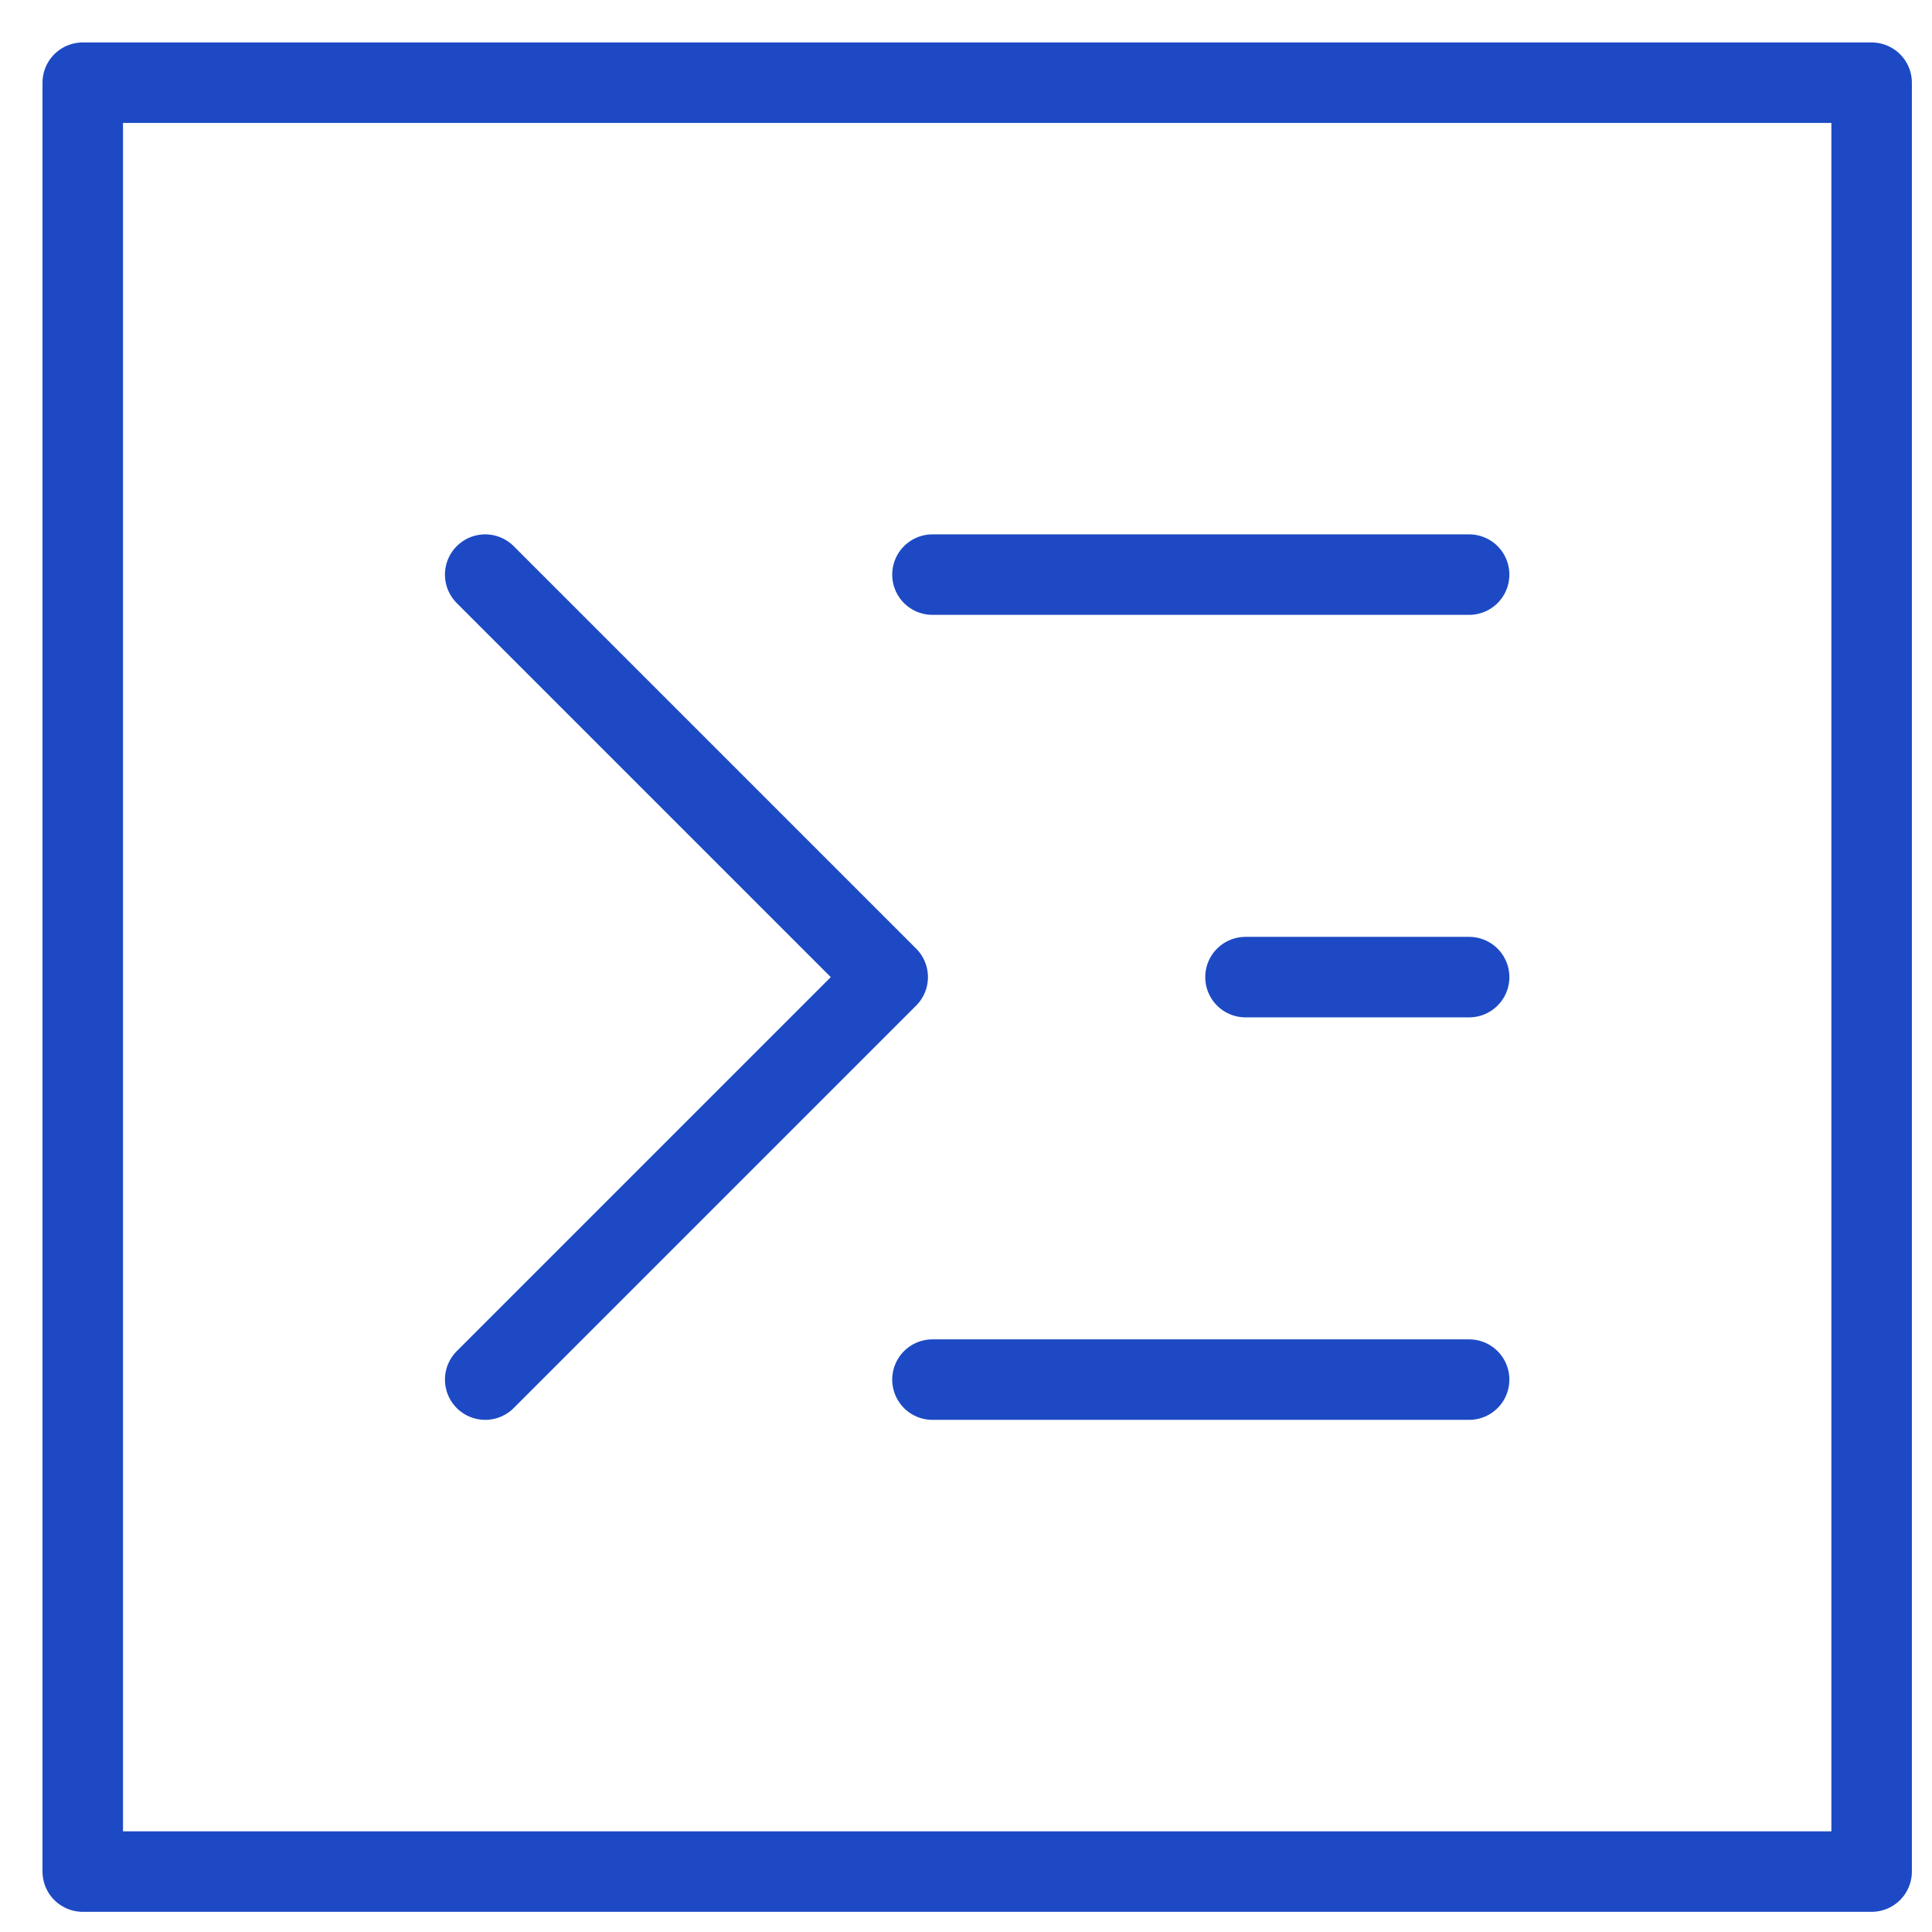<svg width="36" height="36" viewBox="0 0 36 36" fill="none" xmlns="http://www.w3.org/2000/svg">
<path d="M34.875 1.541H1.542V34.874H34.875V1.541Z" stroke="#1D4AC4" stroke-width="1.5" stroke-linecap="round" stroke-linejoin="round"/>
<path d="M9.041 10.707L16.541 18.207L9.041 25.707" stroke="#1D4AC4" stroke-width="1.5" stroke-linecap="round" stroke-linejoin="round"/>
<path d="M17.375 10.707H27.375" stroke="#1D4AC4" stroke-width="1.5" stroke-linecap="round" stroke-linejoin="round"/>
<path d="M17.375 25.707H27.375" stroke="#1D4AC4" stroke-width="1.5" stroke-linecap="round" stroke-linejoin="round"/>
<path d="M23.208 18.207H27.375" stroke="#1D4AC4" stroke-width="1.5" stroke-linecap="round" stroke-linejoin="round"/>
</svg>

